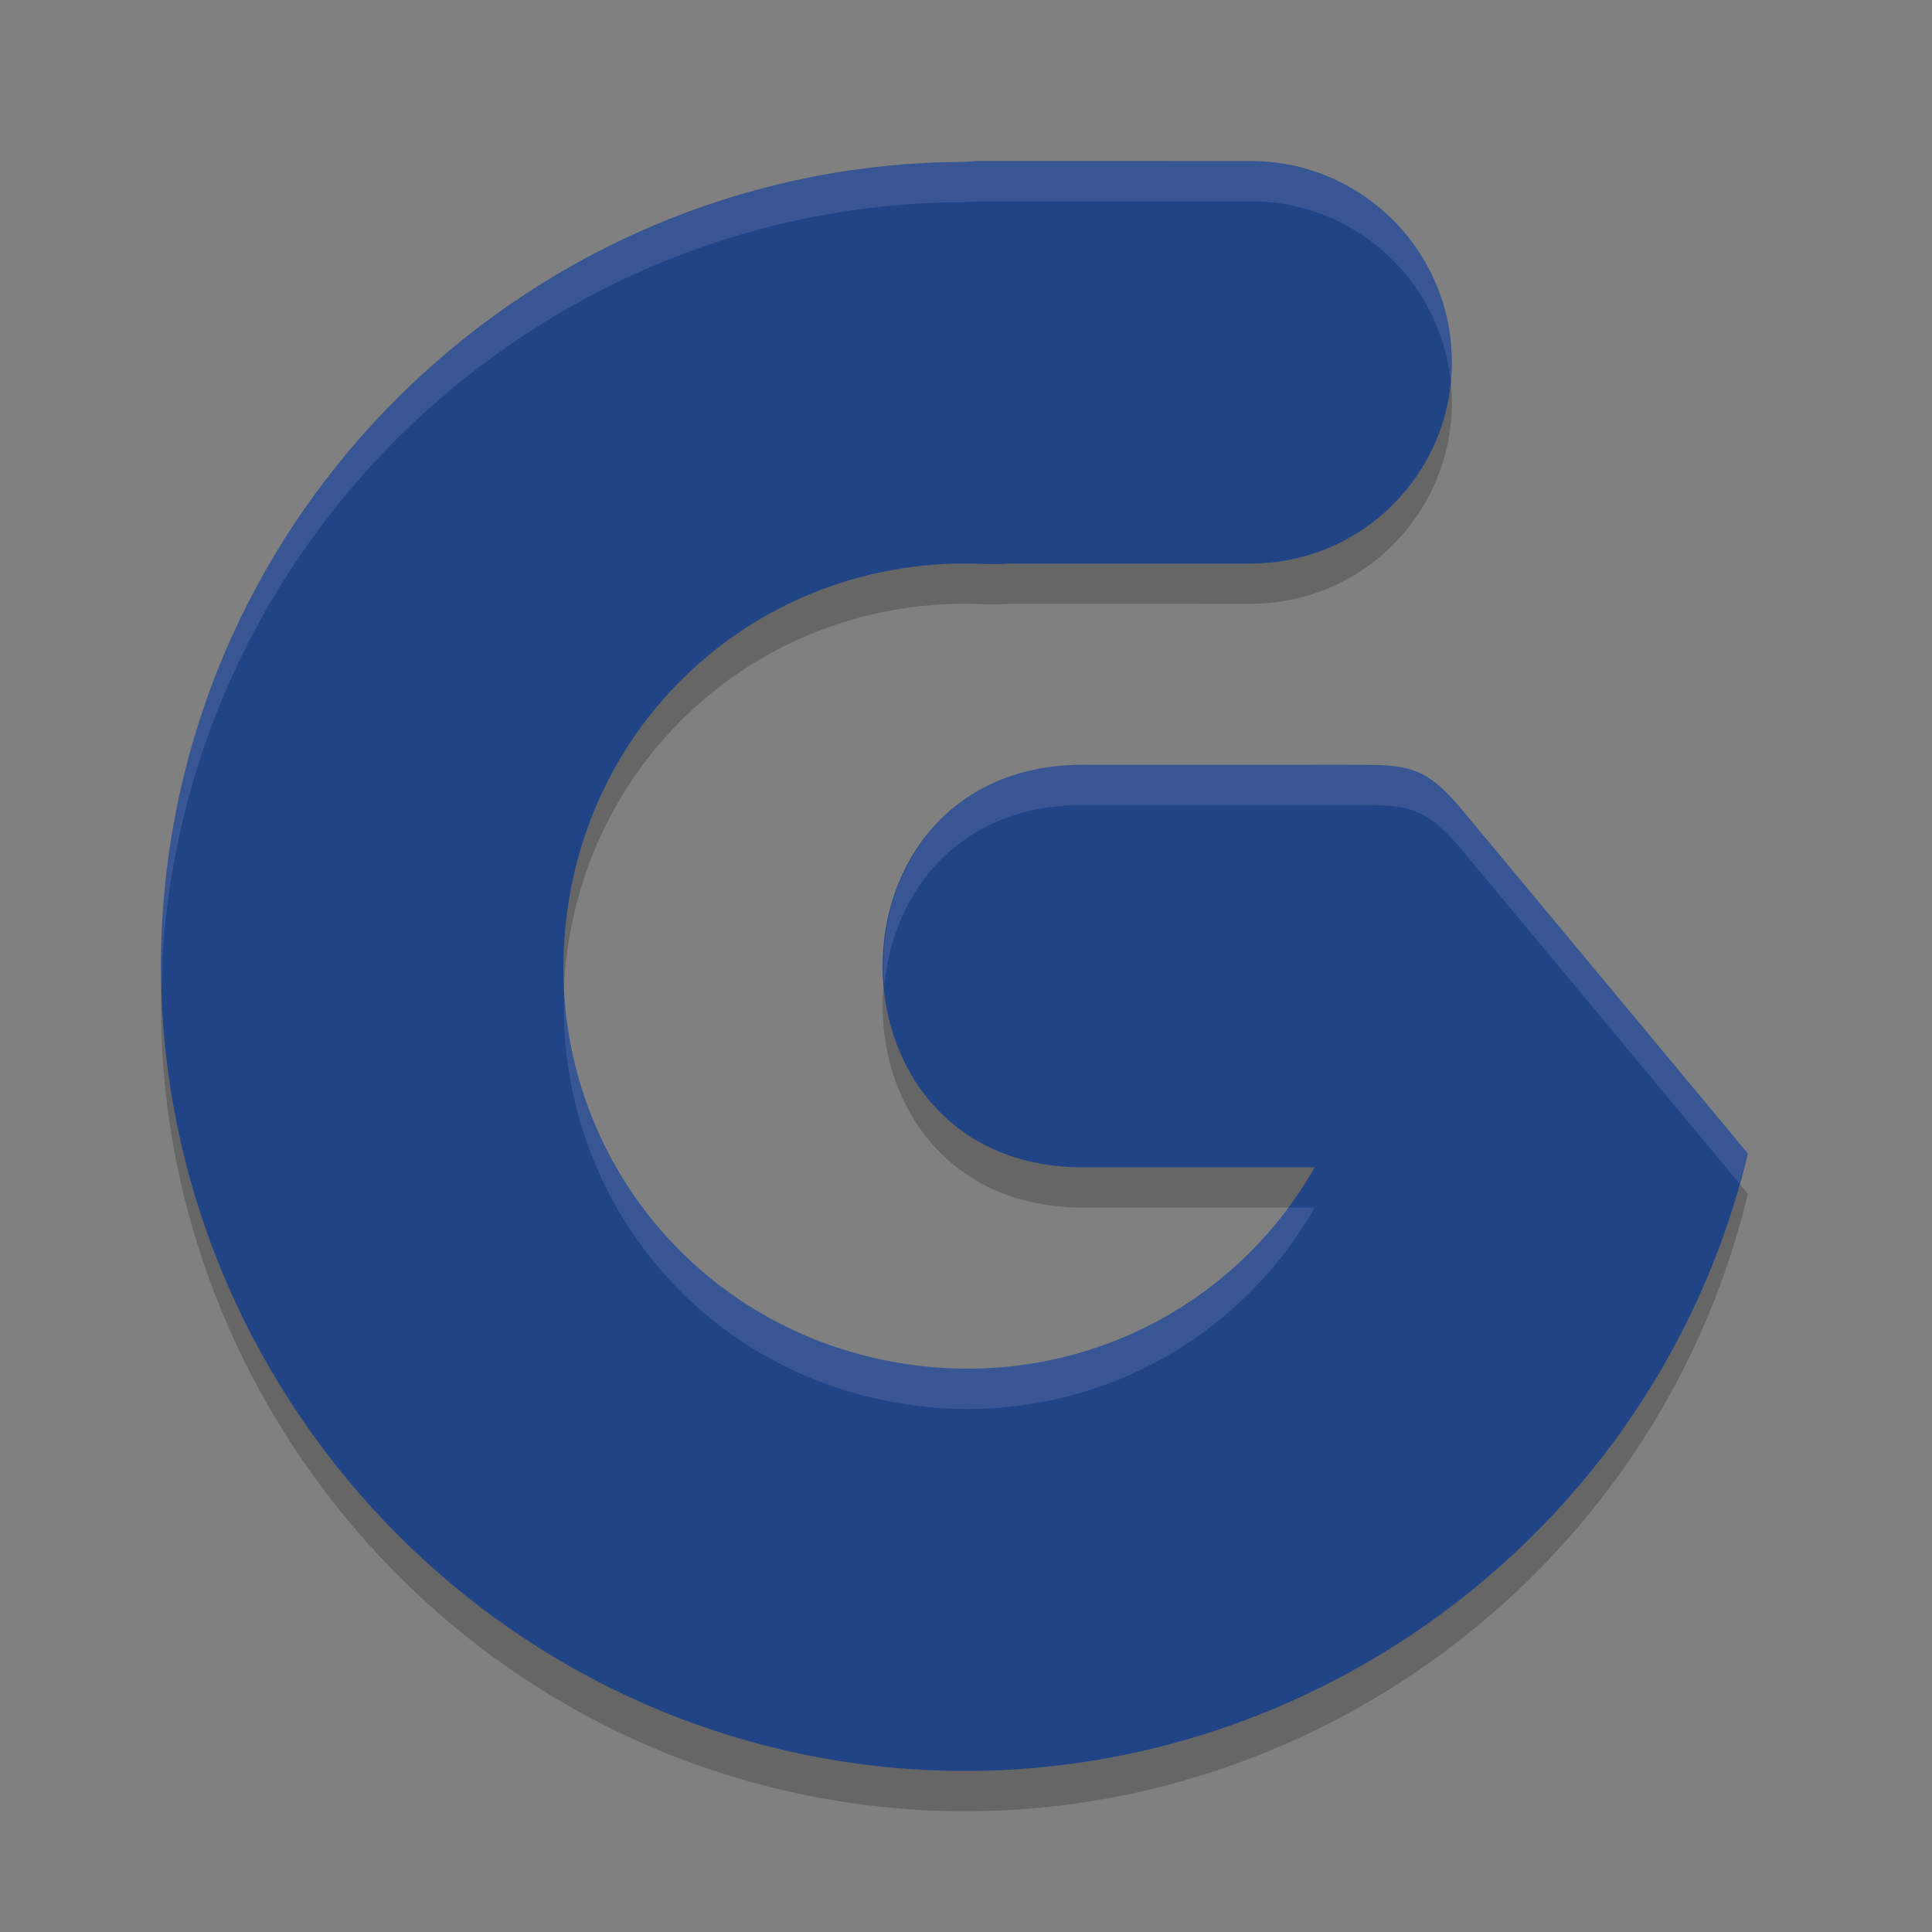 <svg xmlns="http://www.w3.org/2000/svg" width="48" height="48" version="1">
 <rect width="100%" height="100%" fill="#808080" stroke="none"/>
 <path style="opacity:0.2" d="m 24.5,5 c -0.182,-0.002 -0.364,0.006 -0.545,0.023 C 13.759,5.049 5.064,12.865 4.09,23.106 3.088,33.644 10.586,43.224 21.055,44.783 31.293,46.307 41.028,39.655 43.426,29.659 l -7.038,-8.462 c -0.999,-1.216 -1.41,-1.196 -2.891,-1.196 H 27 c -6.762,-0.096 -6.762,10.096 0,10 h 5.664 c -1.988,3.487 -5.928,5.517 -10.137,4.891 -5.309,-0.79 -8.991,-5.495 -8.482,-10.838 0.508,-5.343 5.01,-9.27 10.373,-9.045 0.217,0.012 0.435,0.009 0.652,-0.008 H 31 c 2.789,0.039 5.071,-2.211 5.071,-5 0,-2.789 -2.282,-5.04 -5.071,-5 z"/>
 <path style="fill:#214487" d="m 24.5,4 c -0.182,-0.002 -0.364,0.006 -0.545,0.023 -10.196,0.025 -18.891,7.841 -19.865,18.083 -1.002,10.537 6.496,20.118 16.965,21.676 10.239,1.524 19.973,-5.128 22.371,-15.123 l -7.038,-8.462 c -0.999,-1.216 -1.41,-1.196 -2.891,-1.196 H 27 c -6.762,-0.096 -6.762,10.096 0,10 h 5.664 c -1.988,3.487 -5.928,5.517 -10.137,4.891 -5.309,-0.79 -8.991,-5.495 -8.482,-10.838 0.508,-5.343 5.01,-9.27 10.373,-9.045 0.217,0.012 0.435,0.009 0.652,-0.008 H 31 c 2.789,0.039 5.071,-2.211 5.071,-5 0,-2.789 -2.282,-5.04 -5.071,-5 z"/>
 <path style="opacity:0.1;fill:#ffffff" d="M 24.5 4 C 24.318 3.998 24.136 4.006 23.955 4.023 C 13.759 4.049 5.064 11.866 4.09 22.107 C 4.012 22.924 4.003 23.731 4.025 24.533 C 4.036 24.059 4.044 23.586 4.09 23.107 C 5.064 12.866 13.759 5.049 23.955 5.023 C 24.136 5.006 24.318 4.998 24.5 5 L 31 5 C 33.62 4.963 35.791 6.947 36.045 9.5 C 36.061 9.336 36.07 9.168 36.07 9 C 36.07 6.211 33.789 3.961 31 4 L 24.5 4 z M 27 19 C 23.395 18.949 21.731 21.823 21.971 24.502 C 22.18 22.156 23.844 19.955 27 20 L 33.496 20 C 34.977 20 35.388 19.981 36.387 21.197 L 43.211 29.4 C 43.281 29.153 43.365 28.912 43.426 28.66 L 36.387 20.197 C 35.388 18.981 34.977 19 33.496 19 L 27 19 z M 14.021 24.543 C 13.776 29.681 17.382 34.127 22.527 34.893 C 26.736 35.519 30.676 33.489 32.664 30.002 L 32.002 30.002 C 29.876 32.864 26.314 34.456 22.527 33.893 C 17.719 33.177 14.256 29.247 14.021 24.543 z"/>
</svg>
